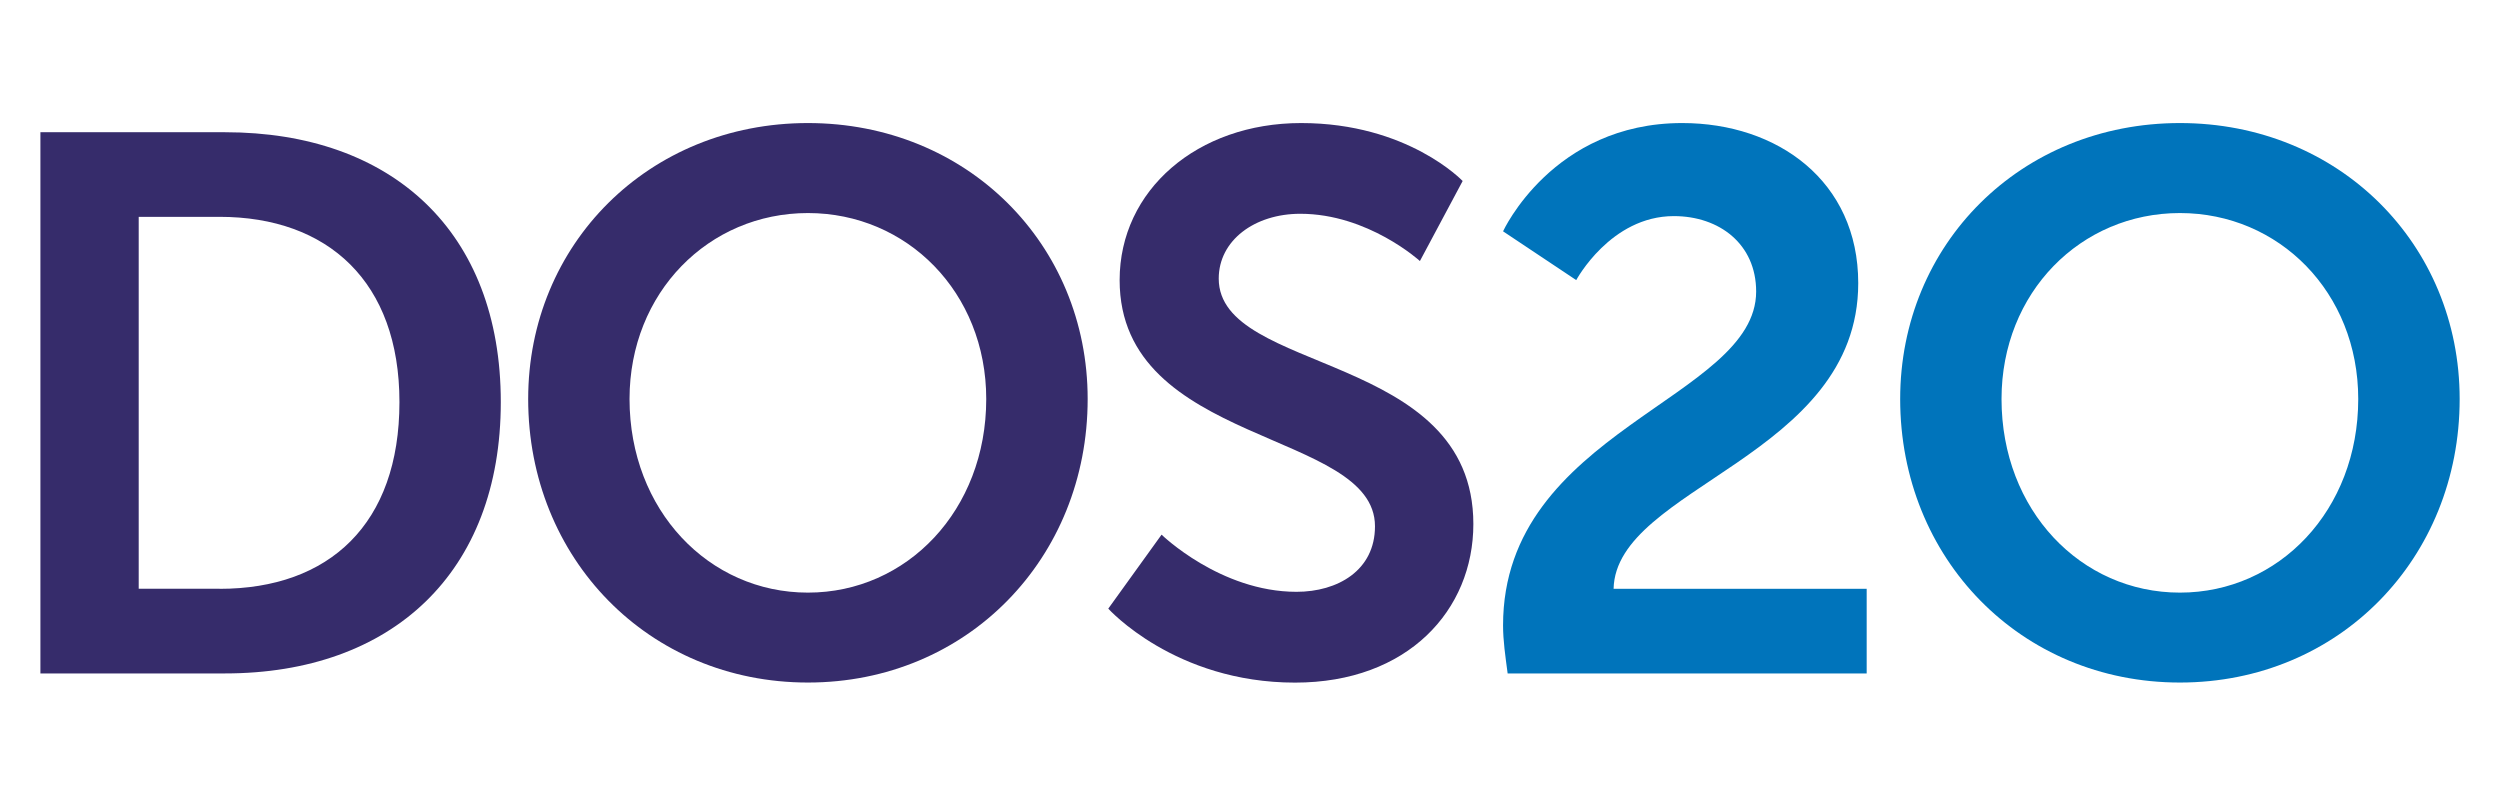<?xml version="1.0" encoding="utf-8"?>
<!-- Generator: Adobe Illustrator 26.0.0, SVG Export Plug-In . SVG Version: 6.00 Build 0)  -->
<svg version="1.1" id="Capa_1" xmlns="http://www.w3.org/2000/svg" xmlns:xlink="http://www.w3.org/1999/xlink" x="0px" y="0px"
	 viewBox="0 0 343.35 110.65" style="enable-background:new 0 0 343.35 110.65;" xml:space="preserve">
<style type="text/css">
	.st0{fill:#362C6B;}
	.st1{fill:#0074BB;}
</style>
<g>
	<path class="st0" d="M5.55,18.16h25.34c22.92,0,37.89,13.61,37.89,37.06S53.81,92.49,30.88,92.49H5.55V18.16z M30.15,80.87
		c15.07,0,24.71-8.9,24.71-25.65c0-16.54-9.84-25.44-24.71-25.44h-11.1v51.08H30.15z"/>
	<path class="st0" d="M110.96,16.9c21.88,0,38.42,16.65,38.42,37.9c0,21.88-16.54,38.94-38.42,38.94
		c-21.88,0-38.42-17.06-38.42-38.94C72.54,33.55,89.08,16.9,110.96,16.9 M110.96,81.39c13.61,0,24.49-11.31,24.49-26.59
		c0-14.66-10.89-25.54-24.49-25.54c-13.61,0-24.5,10.89-24.5,25.54C86.47,70.08,97.35,81.39,110.96,81.39"/>
	<path class="st0" d="M159.53,73.43c0,0,8.06,7.85,18.53,7.85c5.65,0,10.78-2.93,10.78-9c0-13.29-35.07-10.99-35.07-33.81
		c0-12.36,10.68-21.57,24.92-21.57c14.66,0,22.19,7.96,22.19,7.96l-5.87,10.99c0,0-7.11-6.49-16.43-6.49c-6.28,0-11.2,3.66-11.2,8.9
		c0,13.19,34.97,9.94,34.97,33.71c0,11.83-9,21.78-24.49,21.78c-16.54,0-25.65-10.16-25.65-10.16L159.53,73.43z"/>
	<path class="st1" d="M206.43,85.89c0-26.8,34.76-31.09,34.76-45.85c0-6.49-5.02-10.36-11.31-10.36c-8.69,0-13.4,8.79-13.4,8.79
		l-10.05-6.7c0,0,6.8-14.87,24.6-14.87c13.09,0,24.18,7.96,24.18,21.99c0,23.87-33.29,27.95-33.6,41.98h34.76v11.62h-49.31
		C206.74,90.08,206.43,87.99,206.43,85.89"/>
	<path class="st1" d="M299.39,16.9c21.88,0,38.42,16.65,38.42,37.9c0,21.88-16.54,38.94-38.42,38.94
		c-21.88,0-38.42-17.06-38.42-38.94C260.97,33.55,277.51,16.9,299.39,16.9 M299.39,81.39c13.61,0,24.49-11.31,24.49-26.59
		c0-14.66-10.89-25.54-24.49-25.54c-13.61,0-24.5,10.89-24.5,25.54C274.89,70.08,285.78,81.39,299.39,81.39"/>
</g>
</svg>
